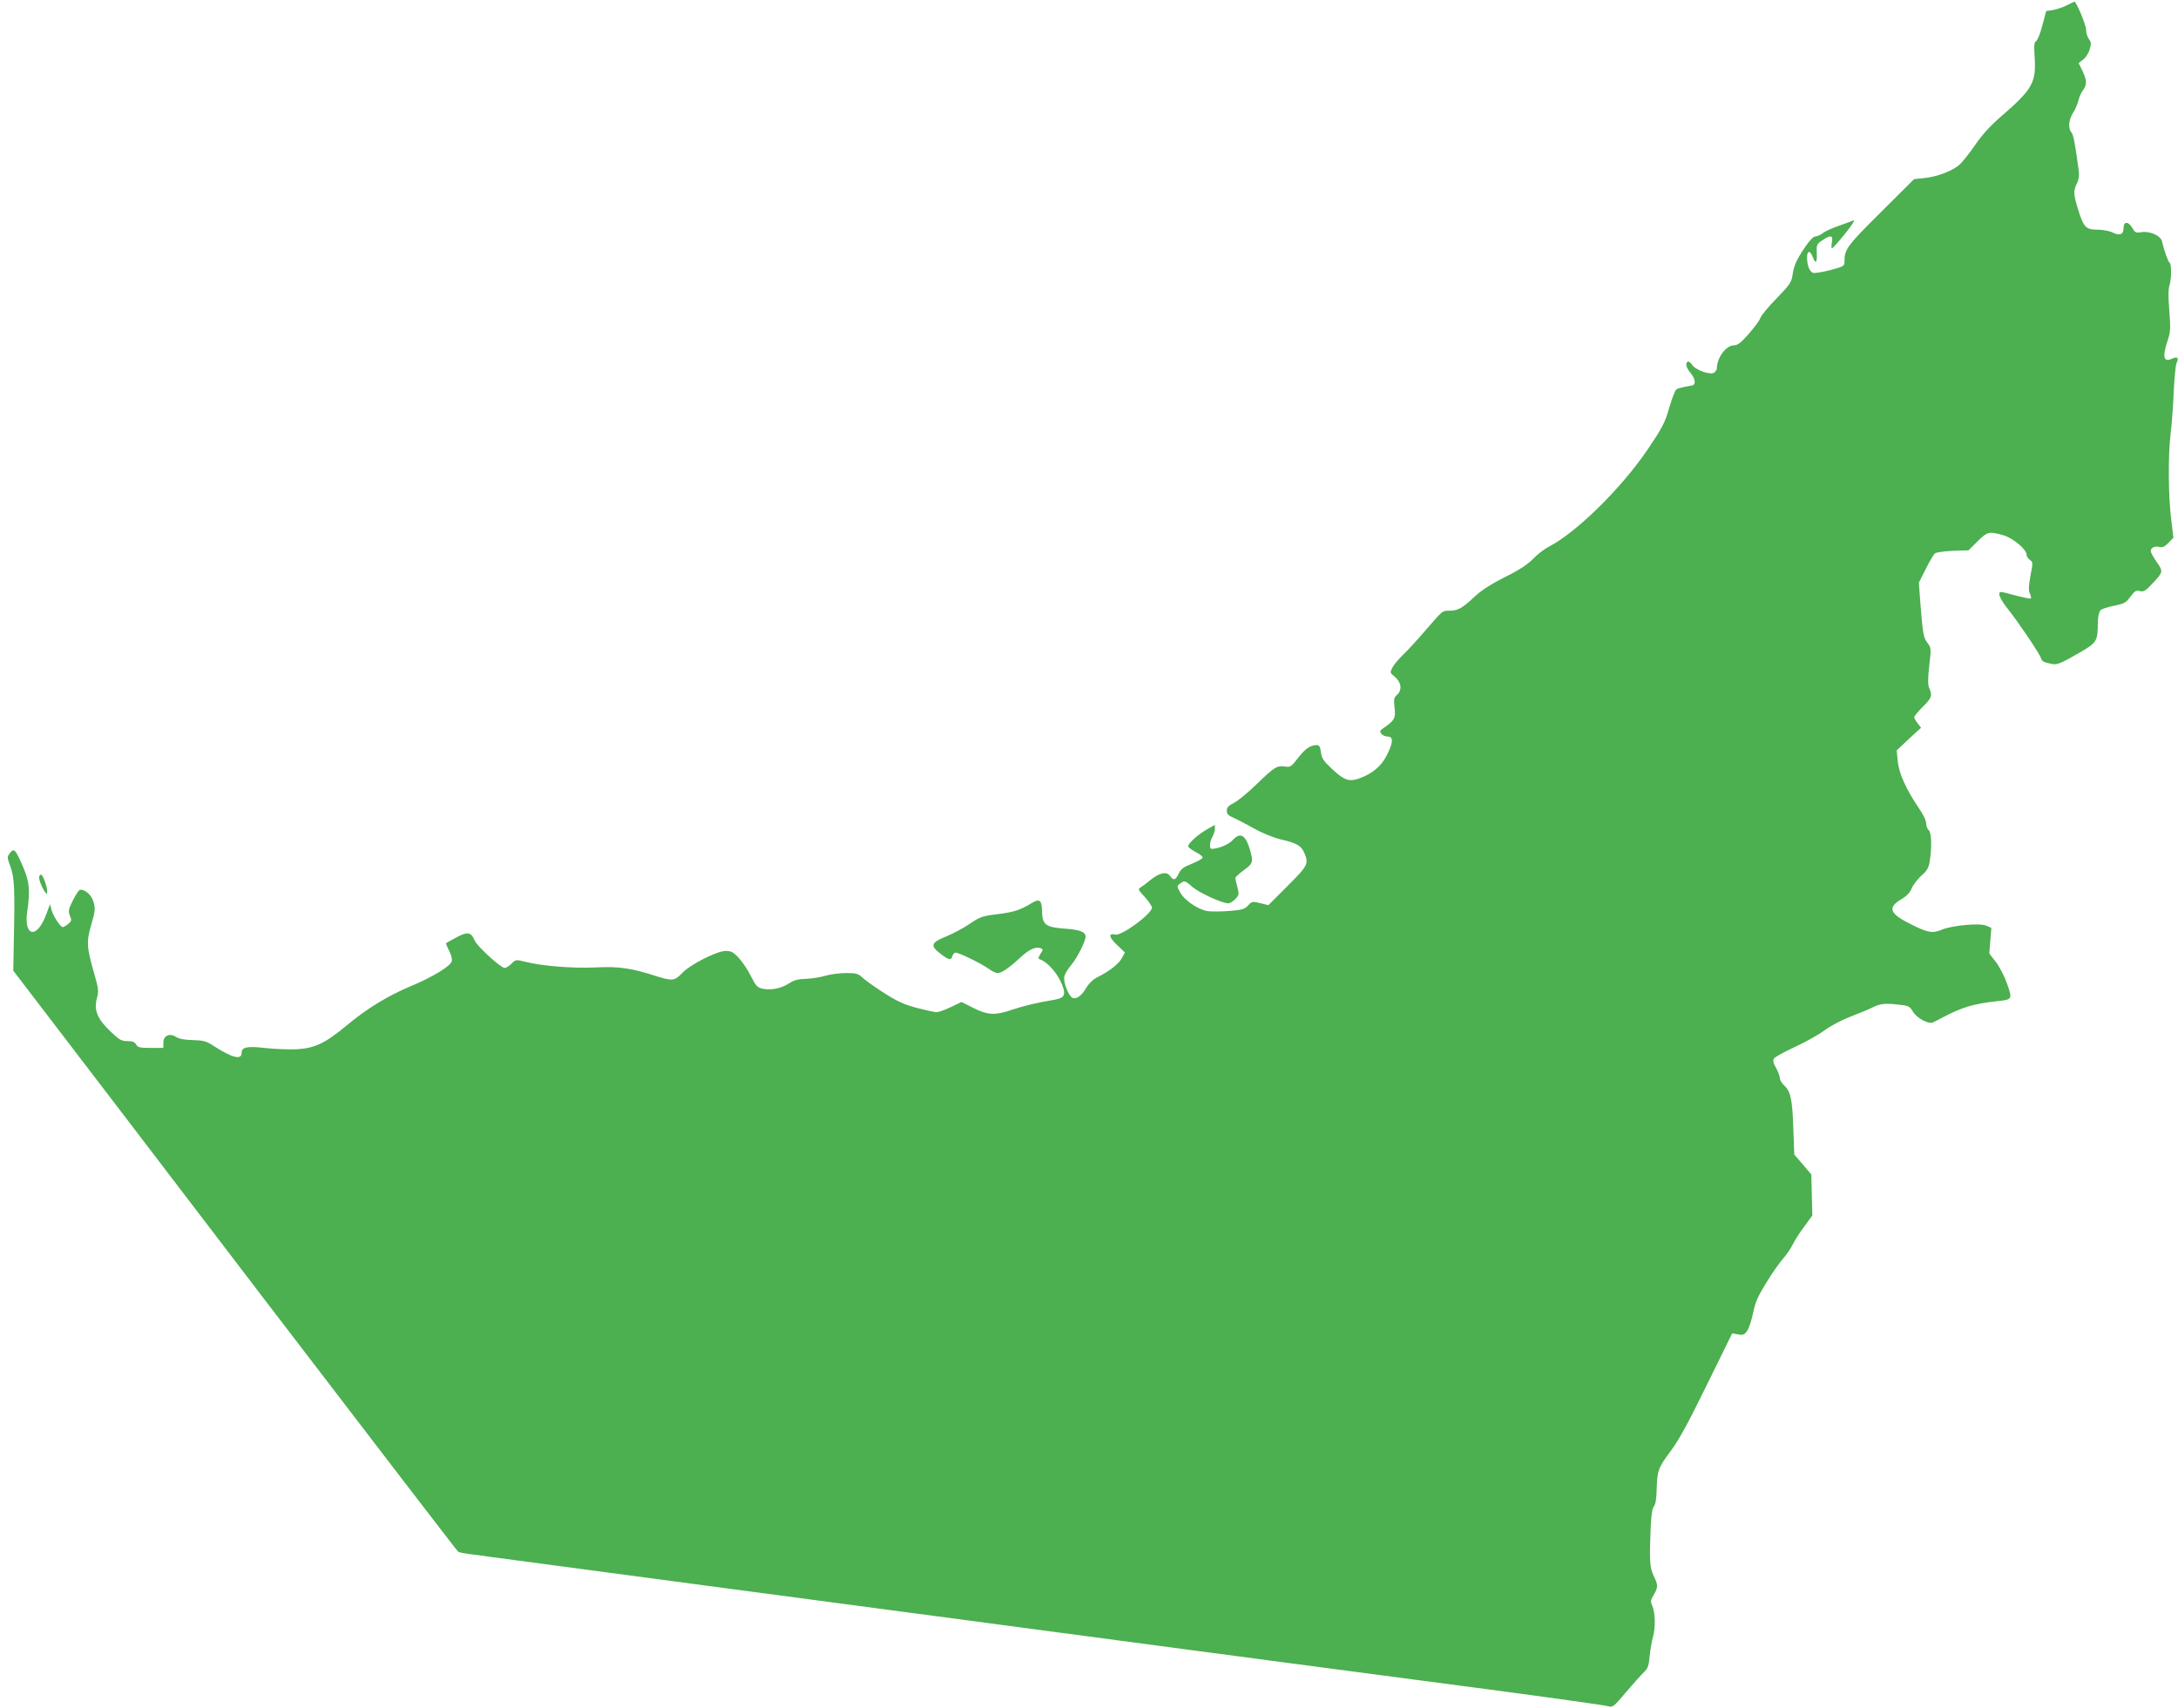 <?xml version="1.0" standalone="no"?>
<!DOCTYPE svg PUBLIC "-//W3C//DTD SVG 20010904//EN"
 "http://www.w3.org/TR/2001/REC-SVG-20010904/DTD/svg10.dtd">
<svg version="1.0" xmlns="http://www.w3.org/2000/svg"
 width="1280pt" height="1004pt" viewBox="0 0 1280 1004"
 preserveAspectRatio="xMidYMid meet">
<g transform="translate(0,1004) scale(0.1,-0.1)"
fill="#4caf50" stroke="none">
<path d="M12145 10008 c-22 -11 -58 -23 -80 -27 l-40 -6 -22 -84 c-12 -47 -29
-88 -37 -93 -11 -6 -13 -24 -9 -87 11 -155 -10 -194 -195 -354 -65 -56 -113
-109 -154 -169 -33 -48 -75 -101 -93 -117 -43 -37 -134 -71 -208 -78 l-58 -6
-195 -194 c-198 -197 -214 -218 -214 -288 0 -29 -2 -31 -84 -53 -47 -12 -92
-19 -101 -16 -21 8 -35 45 -35 90 0 42 18 44 33 4 17 -45 27 -36 24 22 -2 48
0 53 32 75 50 34 65 31 57 -12 -4 -19 -3 -35 1 -35 4 1 39 40 77 87 38 47 60
82 50 78 -11 -5 -50 -19 -89 -33 -38 -13 -80 -32 -93 -43 -14 -10 -33 -19 -43
-19 -11 0 -34 -23 -57 -57 -55 -81 -68 -111 -77 -167 -6 -45 -15 -58 -94 -140
-49 -50 -92 -102 -96 -116 -4 -14 -35 -55 -67 -92 -47 -53 -66 -68 -88 -68
-46 0 -100 -73 -100 -136 0 -6 -7 -17 -15 -24 -21 -17 -111 14 -131 46 -9 13
-20 21 -25 18 -16 -9 -10 -35 16 -66 27 -32 33 -66 13 -73 -7 -2 -29 -6 -48
-9 -19 -4 -41 -10 -48 -15 -7 -4 -26 -53 -42 -108 -26 -90 -40 -116 -126 -244
-155 -229 -421 -491 -584 -574 -25 -13 -65 -44 -90 -70 -32 -33 -80 -65 -165
-107 -86 -44 -138 -77 -184 -120 -68 -64 -94 -78 -144 -78 -41 0 -38 2 -139
-115 -47 -55 -107 -120 -133 -145 -26 -25 -54 -58 -62 -75 -15 -28 -15 -30 16
-55 37 -32 42 -77 11 -105 -18 -16 -20 -26 -14 -76 7 -61 0 -74 -67 -120 -20
-14 -22 -19 -10 -33 7 -9 24 -16 37 -16 34 0 32 -35 -6 -110 -32 -64 -86 -109
-162 -136 -59 -21 -88 -11 -158 54 -52 49 -62 63 -67 100 -4 32 -10 42 -24 42
-38 0 -68 -21 -110 -75 -41 -53 -46 -56 -78 -51 -46 7 -62 -3 -166 -104 -49
-48 -109 -97 -132 -109 -34 -17 -43 -27 -43 -47 0 -19 8 -28 37 -40 20 -9 75
-37 122 -64 53 -29 115 -54 161 -65 92 -21 118 -37 136 -80 26 -63 21 -73 -99
-193 l-113 -113 -48 12 c-46 11 -49 11 -71 -14 -21 -22 -36 -26 -110 -32 -47
-4 -105 -4 -128 -1 -56 9 -137 64 -162 111 -19 36 -19 37 0 51 26 19 30 18 72
-19 38 -34 175 -97 211 -97 10 0 29 11 42 25 22 24 23 28 12 70 -7 25 -12 49
-12 54 0 5 23 26 50 46 55 40 57 48 35 123 -26 86 -57 102 -101 53 -22 -25
-85 -51 -123 -51 -15 0 -13 40 4 70 8 14 14 35 15 48 l0 23 -41 -23 c-61 -34
-124 -92 -115 -106 4 -7 25 -21 47 -33 22 -11 39 -25 36 -32 -2 -6 -31 -22
-64 -35 -48 -19 -64 -31 -76 -58 -19 -39 -30 -42 -51 -13 -19 28 -62 19 -115
-24 -21 -18 -47 -37 -57 -43 -18 -10 -16 -14 24 -57 23 -26 42 -54 42 -62 0
-37 -179 -168 -216 -159 -42 11 -37 -17 11 -61 l46 -44 -16 -30 c-17 -35 -77
-82 -143 -114 -28 -14 -51 -36 -68 -64 -27 -46 -57 -68 -80 -59 -24 9 -56 93
-49 125 3 16 22 47 41 69 34 40 84 139 84 166 0 28 -34 41 -122 47 -112 8
-132 23 -134 100 -1 68 -14 79 -61 50 -70 -42 -108 -54 -203 -65 -87 -11 -101
-16 -160 -56 -35 -24 -98 -58 -140 -75 -90 -37 -95 -54 -32 -102 50 -38 62
-40 69 -13 3 11 12 20 19 20 21 0 153 -65 193 -94 19 -14 43 -26 54 -26 24 0
67 30 133 91 53 49 91 66 120 55 15 -6 15 -9 -1 -33 -12 -17 -14 -28 -7 -31
41 -13 93 -67 122 -125 38 -78 32 -102 -28 -113 -108 -18 -187 -37 -252 -59
-101 -35 -145 -33 -230 10 l-69 35 -63 -30 c-35 -17 -72 -30 -83 -30 -11 0
-62 11 -112 24 -71 18 -115 37 -185 81 -51 32 -110 73 -131 91 -34 32 -42 34
-105 34 -37 0 -92 -7 -122 -16 -30 -9 -82 -17 -115 -18 -45 -1 -70 -8 -100
-28 -45 -29 -104 -40 -154 -30 -30 7 -39 16 -69 76 -19 38 -52 86 -72 107 -30
32 -44 39 -75 39 -52 0 -209 -80 -257 -131 -44 -46 -57 -47 -158 -15 -143 46
-217 56 -352 49 -133 -6 -311 8 -410 33 -56 14 -57 14 -82 -11 -14 -14 -32
-25 -40 -25 -23 0 -162 127 -176 161 -21 50 -42 54 -107 19 -31 -17 -59 -32
-61 -34 -2 -2 6 -23 18 -46 13 -25 18 -49 15 -61 -10 -30 -110 -91 -238 -145
-139 -58 -260 -132 -382 -234 -124 -103 -186 -132 -291 -138 -45 -2 -127 1
-182 7 -109 13 -142 6 -142 -28 0 -44 -55 -30 -165 41 -43 28 -59 32 -122 34
-50 1 -81 7 -99 19 -38 24 -74 7 -74 -35 l0 -30 -75 0 c-64 0 -76 3 -85 20 -8
15 -21 20 -51 20 -35 0 -48 7 -99 56 -77 73 -99 125 -81 194 12 45 10 57 -14
142 -46 161 -48 189 -19 291 23 80 25 94 14 134 -12 41 -46 73 -79 73 -6 0
-25 -28 -42 -61 -27 -55 -29 -64 -18 -92 11 -27 10 -32 -10 -48 -13 -11 -27
-19 -32 -19 -14 0 -55 63 -66 100 l-9 35 -23 -62 c-54 -144 -132 -131 -111 19
18 121 13 176 -24 261 -46 106 -53 113 -77 83 -18 -23 -18 -25 3 -82 23 -65
26 -136 19 -444 l-3 -166 179 -234 c99 -129 685 -896 1302 -1705 618 -808
1128 -1473 1134 -1477 6 -4 34 -9 62 -13 27 -3 82 -10 120 -16 59 -8 1595
-213 4585 -610 333 -44 909 -120 1280 -169 371 -49 689 -94 707 -99 32 -9 34
-7 110 83 43 50 90 103 105 117 23 22 28 38 33 95 4 38 13 89 20 114 15 52 13
142 -5 182 -11 23 -10 32 9 63 26 45 26 58 -1 113 -23 48 -25 91 -17 283 3 72
9 112 19 124 9 11 15 44 16 95 3 114 9 132 81 228 49 65 103 164 214 391 l149
303 34 -6 c30 -6 37 -3 54 21 11 15 26 63 35 106 13 63 28 97 77 176 33 54 77
118 99 142 21 24 46 61 56 82 10 21 40 69 67 105 l49 67 -3 121 -3 120 -50 59
-50 58 -6 161 c-6 169 -16 213 -58 250 -11 11 -21 28 -21 39 0 10 -10 37 -22
59 -17 30 -20 43 -12 56 6 9 61 39 121 67 60 27 140 72 177 99 38 28 104 62
154 81 48 18 106 42 129 54 45 22 74 25 162 14 48 -5 56 -10 74 -41 22 -37 91
-74 117 -62 8 4 33 16 55 28 117 62 182 81 325 97 86 9 87 11 57 98 -14 42
-43 99 -65 129 l-41 53 6 76 6 75 -31 13 c-38 16 -198 1 -257 -23 -57 -24 -83
-20 -183 30 -128 63 -142 99 -56 149 30 18 49 38 59 63 8 20 34 53 56 74 34
29 43 45 50 85 13 83 11 169 -6 183 -8 7 -15 25 -15 40 0 16 -18 54 -44 91
-74 109 -116 203 -123 274 l-6 64 71 67 72 66 -20 26 c-11 13 -20 30 -20 36 0
7 23 34 50 61 52 51 58 67 38 110 -8 19 -9 51 0 131 12 104 12 106 -12 137
-21 29 -25 50 -37 192 l-12 160 41 81 c22 44 46 85 54 91 7 6 54 13 105 15
l92 3 53 53 c58 57 67 59 147 37 58 -15 141 -83 141 -116 0 -9 9 -23 19 -30
19 -13 19 -17 4 -93 -11 -61 -12 -85 -4 -104 7 -13 9 -27 6 -30 -2 -3 -40 5
-84 16 -43 12 -83 22 -90 22 -25 0 -8 -41 40 -101 60 -75 185 -260 194 -288 6
-20 16 -25 70 -35 24 -4 52 7 140 58 122 70 123 72 124 193 1 29 7 57 15 65 7
8 43 20 80 27 51 10 71 19 86 40 38 50 42 53 67 46 21 -5 33 2 70 42 67 71 67
73 28 129 -19 27 -35 56 -35 65 0 20 24 31 53 23 16 -3 30 3 51 25 l29 30 -13
108 c-17 136 -19 377 -3 508 7 55 15 165 18 245 4 80 11 155 17 167 15 30 4
39 -28 24 -49 -22 -57 11 -25 107 17 51 18 69 10 176 -7 81 -6 129 1 149 12
37 13 124 1 132 -9 5 -33 74 -45 126 -7 34 -74 63 -123 54 -30 -5 -35 -3 -51
24 -23 41 -52 41 -52 1 0 -39 -22 -48 -66 -26 -19 9 -59 16 -88 16 -67 0 -80
13 -112 115 -28 89 -30 115 -8 157 11 21 14 45 11 72 -21 158 -31 213 -43 227
-21 24 -17 75 10 117 13 21 27 53 31 72 4 19 16 46 26 59 25 31 24 60 -3 115
l-22 45 27 21 c15 12 32 38 38 60 10 32 9 42 -5 61 -9 13 -16 37 -16 53 0 29
-57 166 -69 166 -3 -1 -24 -10 -46 -22z"/>
<path d="M230 4880 c0 -27 43 -110 47 -90 5 23 -21 103 -35 108 -7 2 -12 -5
-12 -18z"/>
</g>
</svg>
